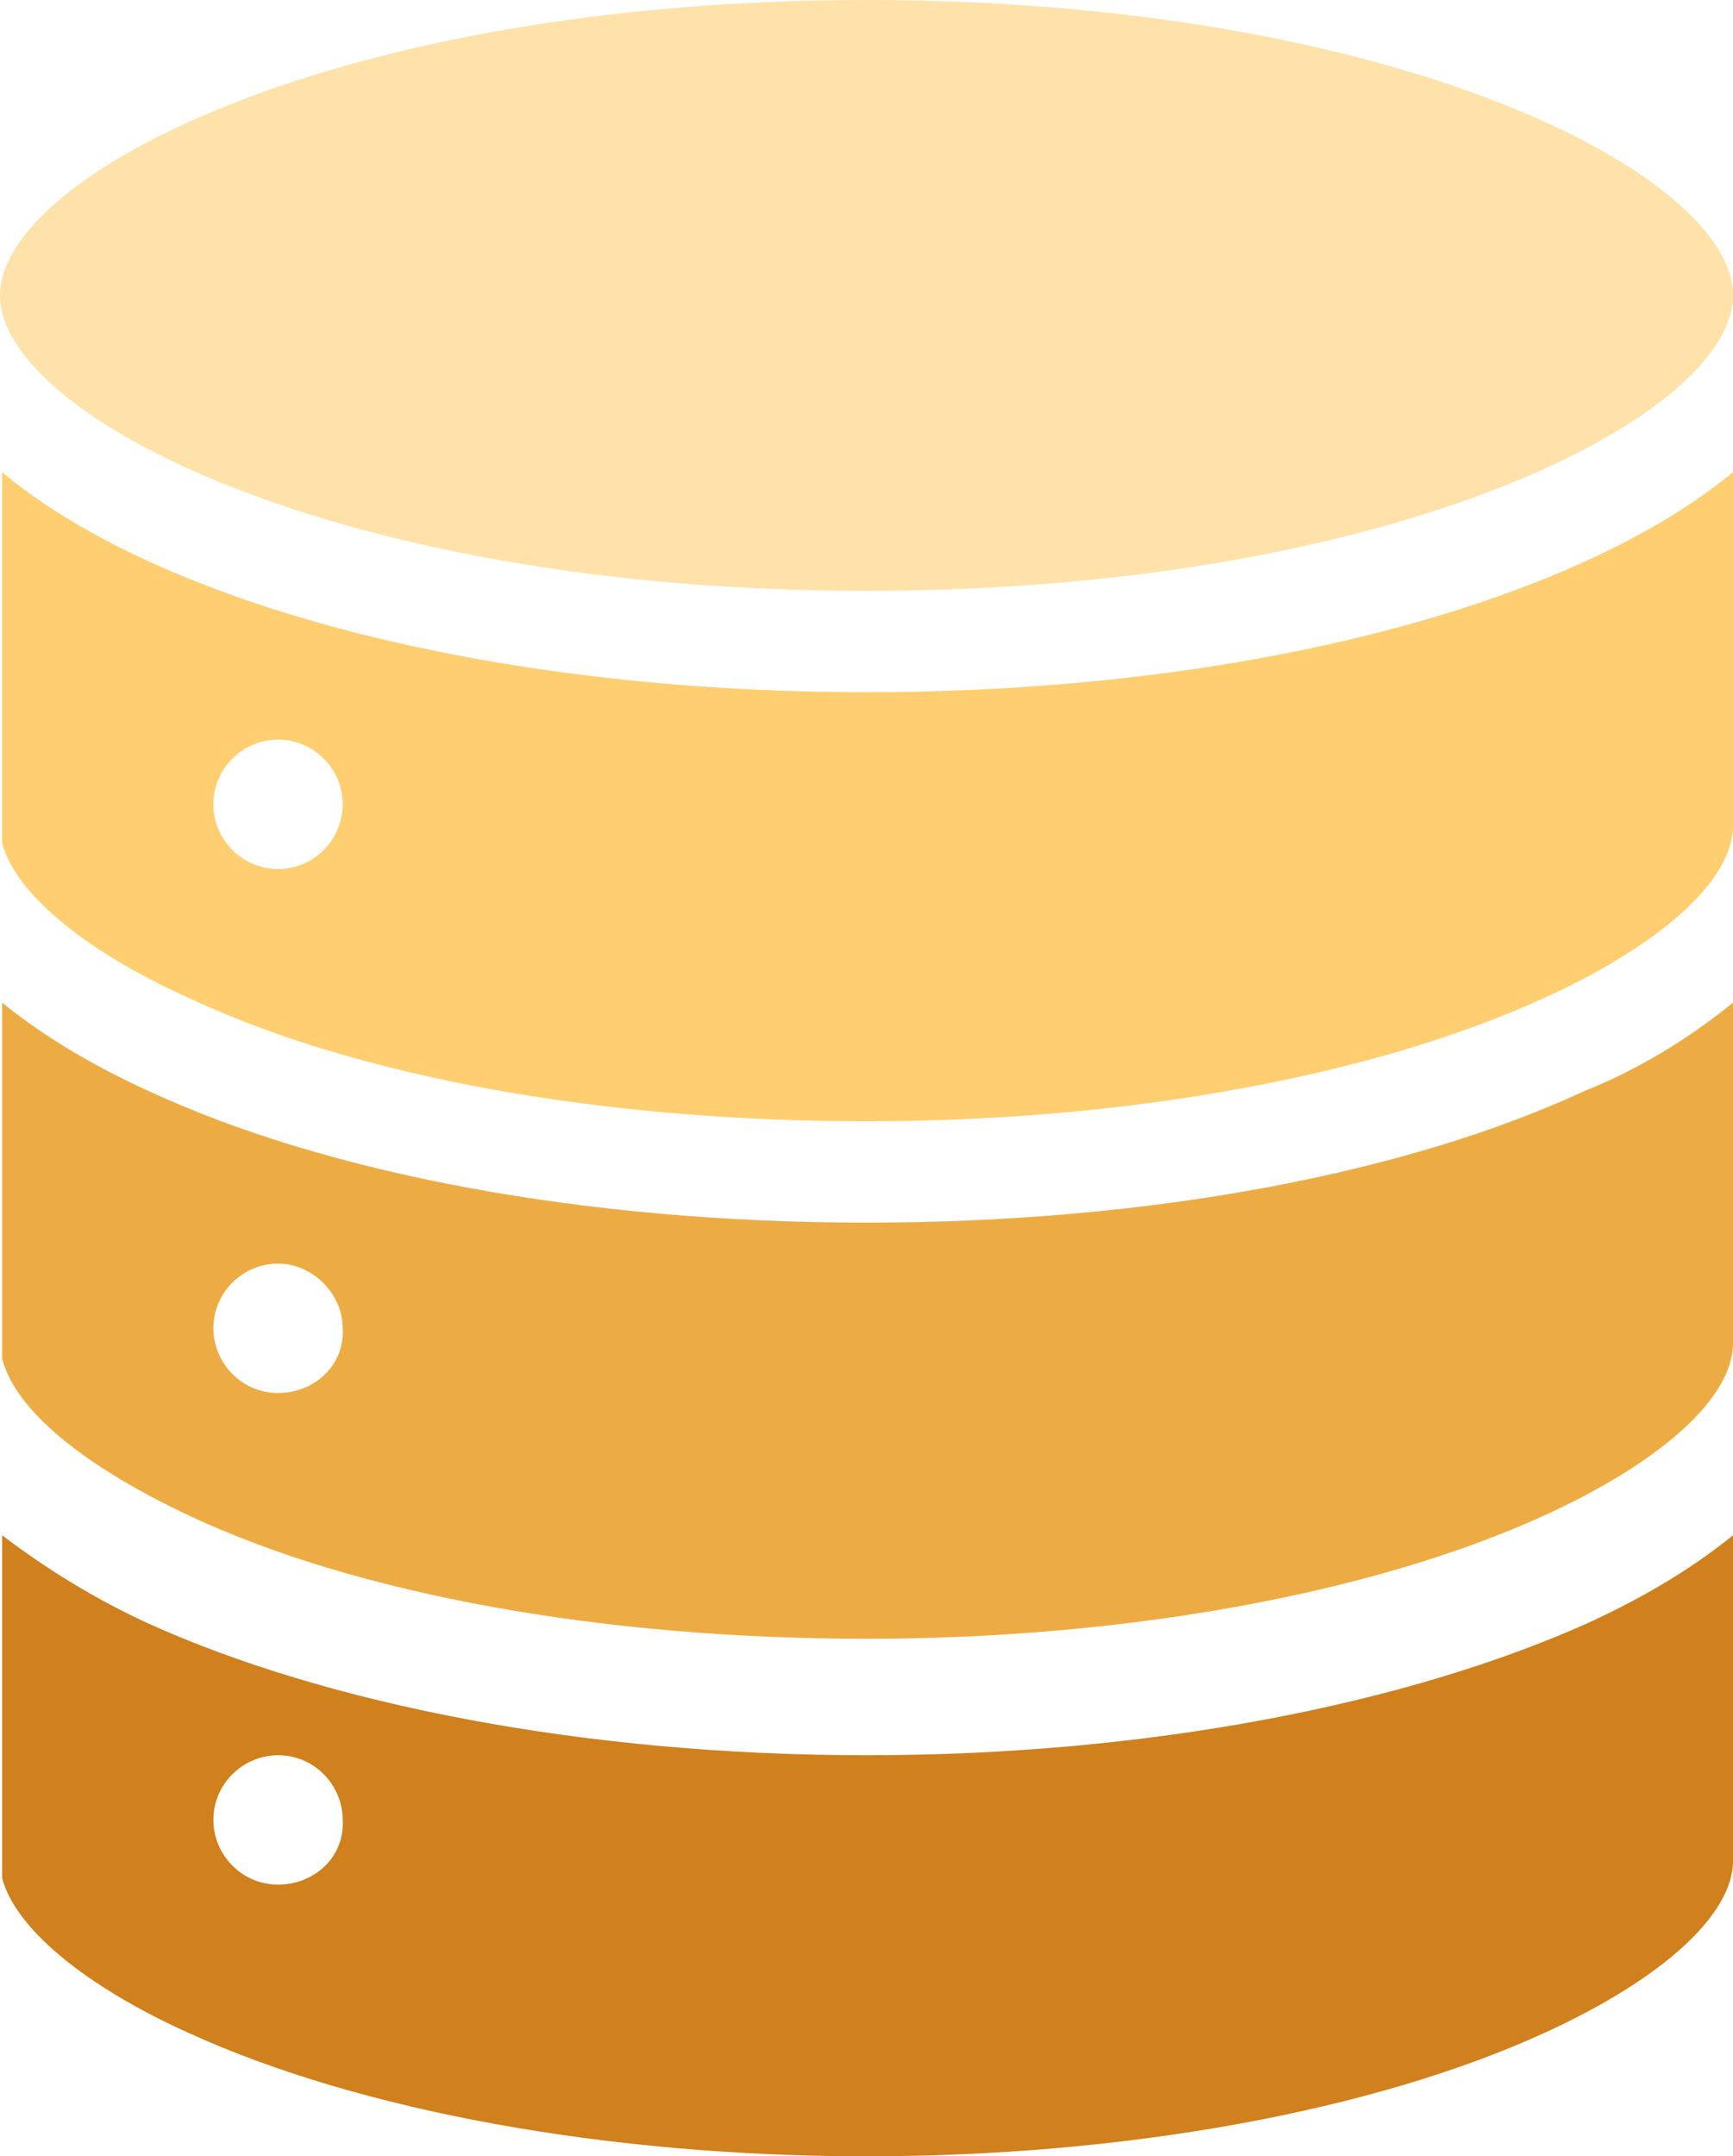 <svg xmlns="http://www.w3.org/2000/svg" xmlns:xlink="http://www.w3.org/1999/xlink" id="Layer_1" x="0px" y="0px" viewBox="0 0 80.4 100" style="enable-background:new 0 0 80.4 100;" xml:space="preserve"><style type="text/css">	.st0{fill:#FFFFFF;}	.st1{fill:#D0801C;}	.st2{fill:#FFCE71;}	.st3{fill:#FFE2AA;}	.st4{fill-rule:evenodd;clip-rule:evenodd;fill:#FFE2AA;}	.st5{fill:url(#Path_3101_00000011740510771143853540000017832736664671345036_);}	.st6{fill:#EDAC43;}	.st7{fill:#F09359;}	.st8{fill:#FFCF96;}	.st9{fill:url(#Path_3106_00000022529803878600324130000006551013740762888887_);}	.st10{fill:url(#Path_3107_00000070796920744308119680000001675407501232361150_);}	.st11{fill:#A92A1D;}	.st12{fill:#E07339;}	.st13{fill:#EF7C66;}	.st14{fill:#7C4704;}	.st15{fill:#262626;}	.st16{enable-background:new    ;}	.st17{fill:#CCCCCC;}	.st18{fill:#606060;}	.st19{fill:#FFF8EA;}	.st20{clip-path:url(#SVGID_00000000219090378592765340000005582544896661585337_);}	.st21{fill:url(#Rectangle_1112_00000002357103346420842070000003436327312127293350_);}	.st22{clip-path:url(#SVGID_00000011718016472921684600000001119083636475314573_);}	.st23{fill:url(#Rectangle_1113_00000049938306800351217420000012123289017553196681_);}	.st24{clip-path:url(#SVGID_00000157305848697075761250000011859038579791641532_);}	.st25{fill:url(#Rectangle_1114_00000000938988823824250740000009529456863086530746_);}	.st26{clip-path:url(#SVGID_00000133502134450278247360000003162276113804723381_);}	.st27{fill:url(#Rectangle_1115_00000053531991676662557820000002371938108124623781_);}	.st28{clip-path:url(#SVGID_00000108273116579419061830000011893670066876927877_);}	.st29{fill:url(#Rectangle_1116_00000119813423935110623630000000686340466653254073_);}</style><g id="Group_4301-2_00000122706869680625129530000009401816055991145096_">	<path id="Path_3056_00000029758670601090150990000017120978026272383156_" class="st1" d="M40.2,81.4C27,81.4,15.1,79,6.9,75.3  c-2.4-1.1-4.7-2.5-6.8-4.1v15.9c0.6,2.3,3.8,5,8.7,7.2c7.9,3.6,19.4,5.7,31.4,5.7s23.5-2.1,31.4-5.7c5.5-2.5,8.8-5.5,8.8-8V71.2  c-2.1,1.7-4.4,3-6.8,4.1C65.3,79,53.4,81.4,40.2,81.4 M12.9,87.4c-1.7,0-3-1.4-3-3c0-1.7,1.4-3,3-3c1.7,0,3,1.4,3,3c0,0,0,0,0,0  C16,86.1,14.6,87.4,12.9,87.4L12.9,87.4"></path>	<path id="Path_3057_00000053538129459816423440000013308476636640667578_" class="st6" d="M40.2,56.7c-13.2,0-25.1-2.3-33.3-6.1  c-2.4-1.1-4.7-2.4-6.8-4.1v16.5c0.6,2.4,3.8,5,8.7,7.3C16.7,74,28.1,76,40.2,76c12,0,23.5-2.1,31.4-5.7c5.5-2.5,8.8-5.5,8.8-8V46.5  c-2.1,1.7-4.4,3.1-6.9,4.1C65.3,54.4,53.4,56.7,40.2,56.7 M12.9,64.6c-1.7,0-3-1.4-3-3c0-1.7,1.4-3,3-3s3,1.4,3,3c0,0,0,0,0,0  C16,63.3,14.6,64.6,12.9,64.6L12.9,64.6"></path>	<path id="Path_3058_00000097501983583771971500000007771090594185223058_" class="st2" d="M0.1,21.9v17.2c0.6,2.3,3.8,5,8.7,7.2  C16.7,50,28.1,52,40.2,52s23.5-2.1,31.4-5.7c5.5-2.5,8.8-5.5,8.8-8V21.9C73,28,57.8,32.1,40.2,32.1C22.6,32.1,7.4,28,0.1,21.9   M12.9,40.3c-1.7,0-3-1.4-3-3c0-1.7,1.4-3,3-3c1.7,0,3,1.4,3,3S14.6,40.3,12.9,40.3L12.9,40.3"></path>	<path id="Path_3059_00000121958771689794836180000012639178427231509894_" class="st3" d="M40.2,27.4c24.5,0,40.2-8.1,40.2-13.7  C80.4,8.1,64.8,0,40.2,0C15.7,0,0,8.1,0,13.7C0,19.3,15.7,27.4,40.2,27.4"></path></g></svg>